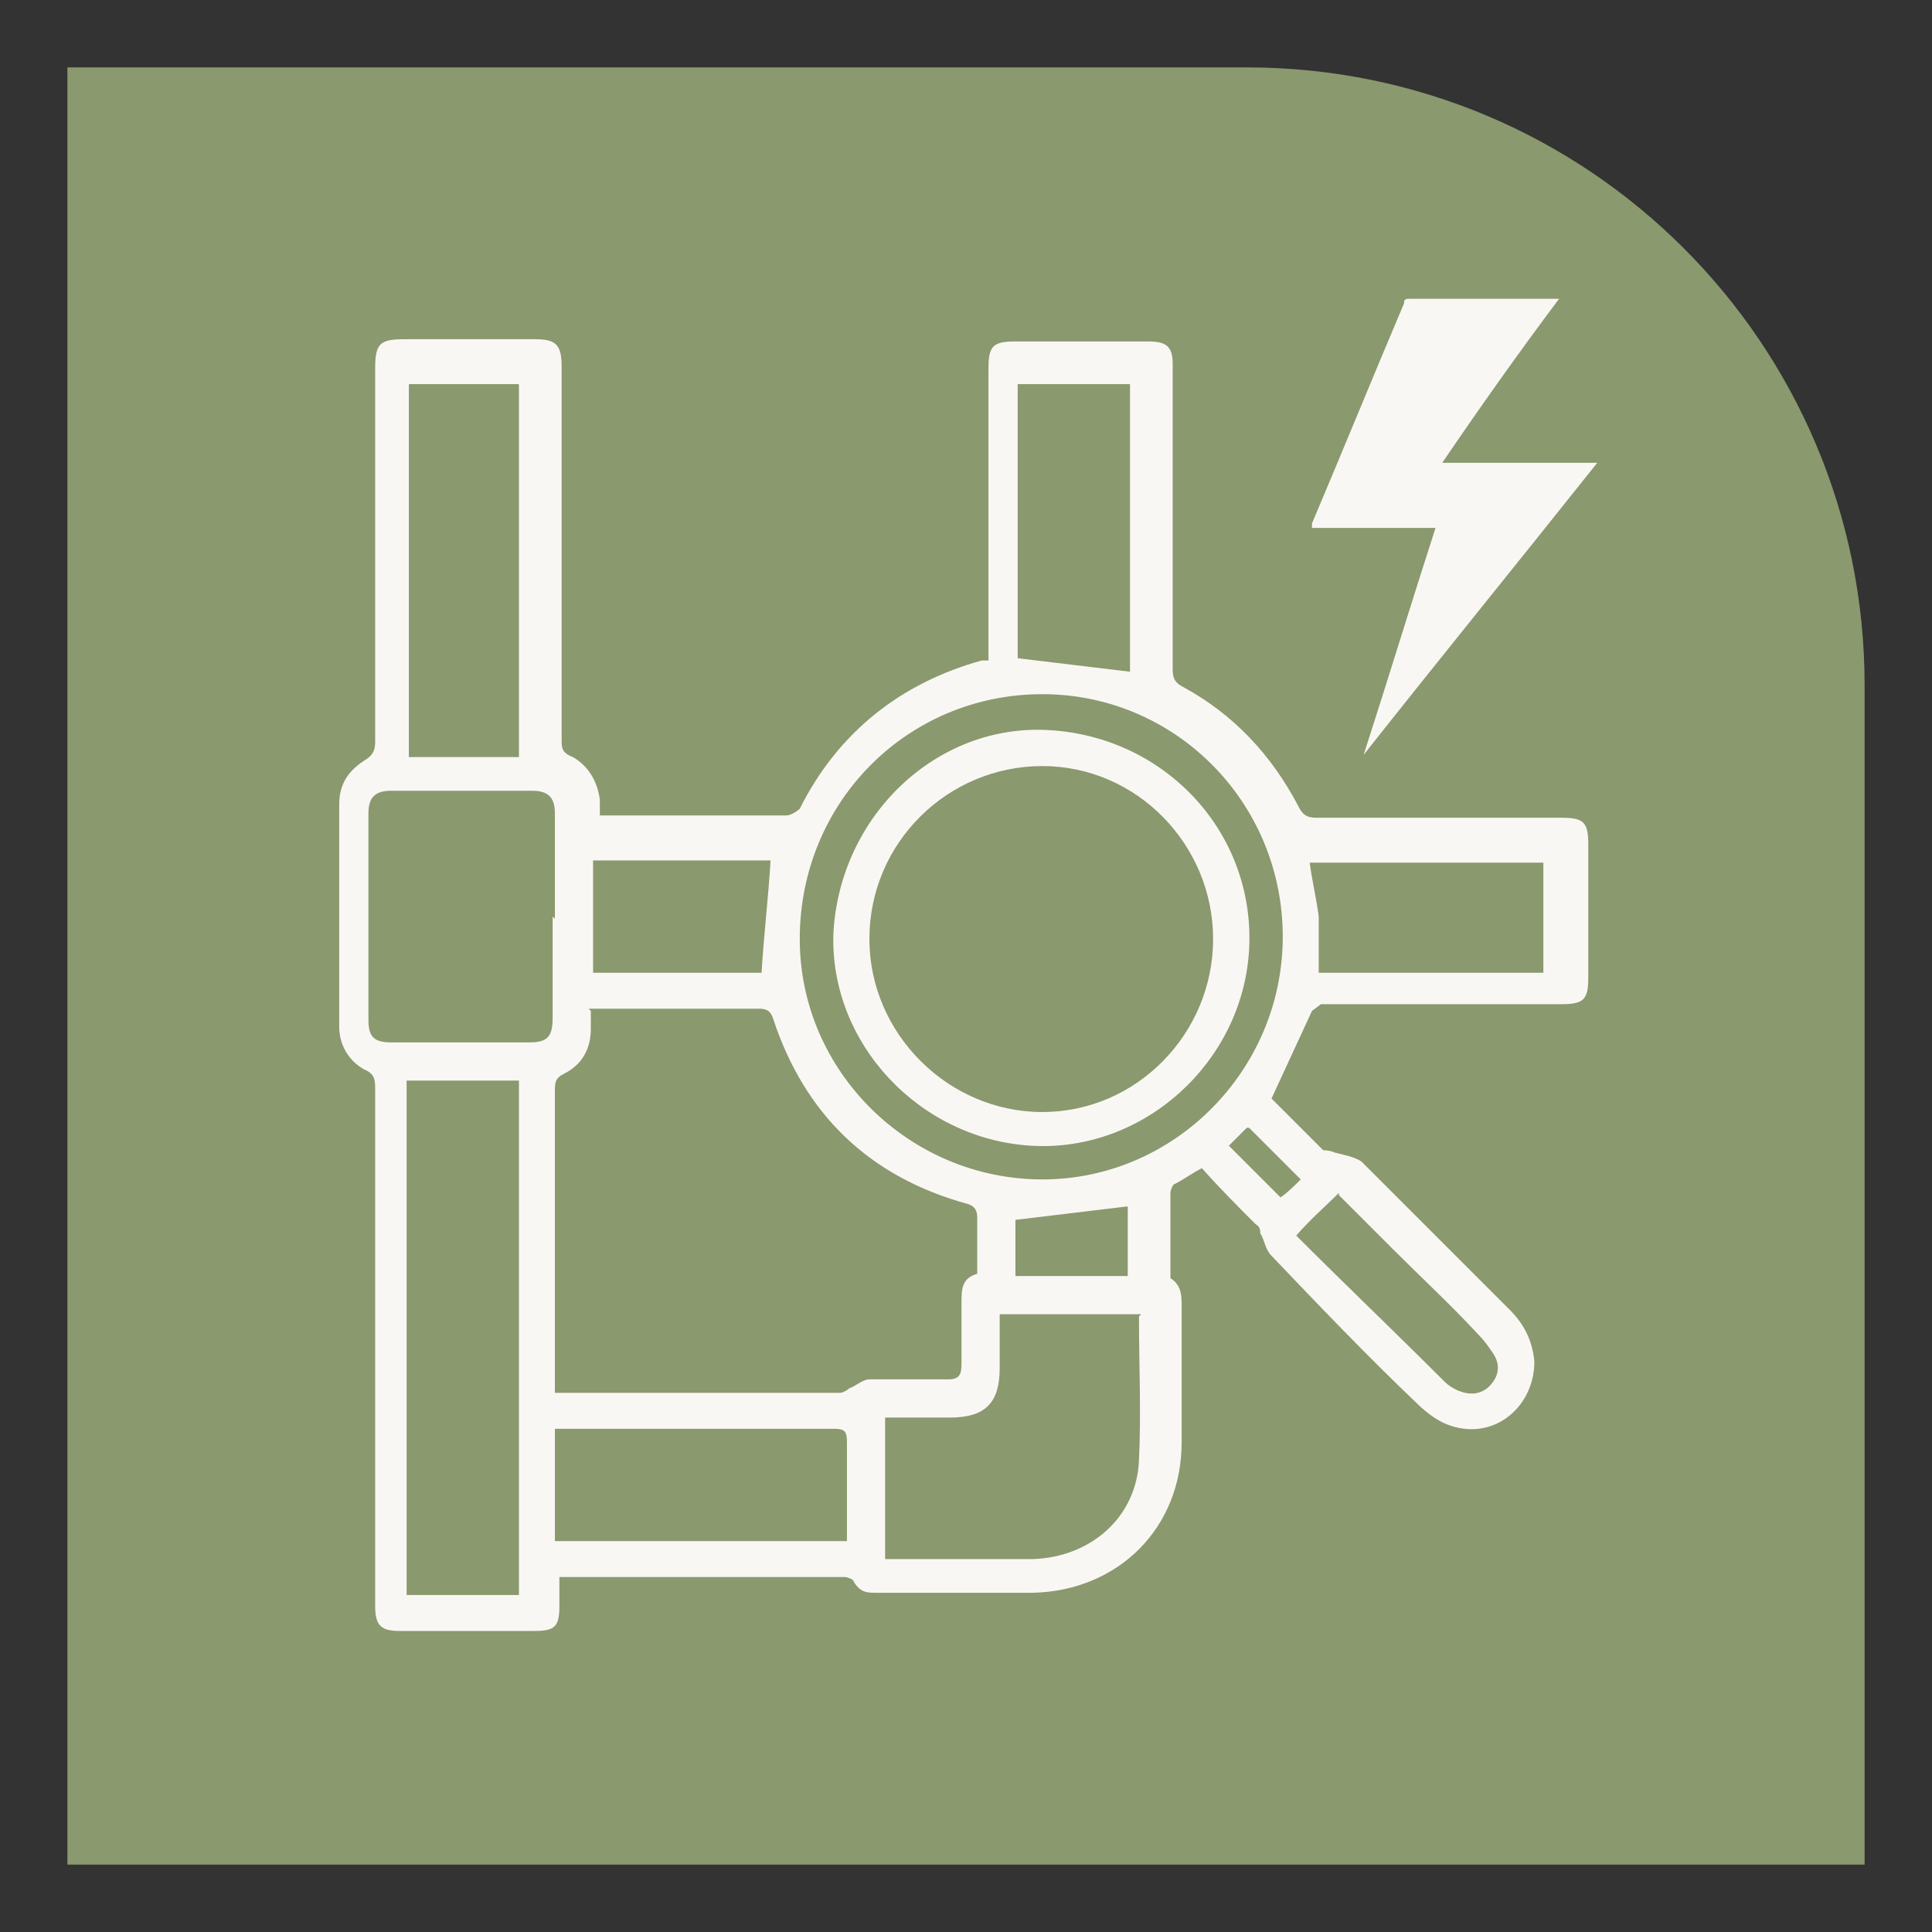 <svg viewBox="0 0 86 86" xmlns="http://www.w3.org/2000/svg"><rect x="0" y="0" width="86" height="86" fill="#333333" stroke="none"/><path d="m3 3h52.5c15.2 0 27.5 12.3 27.5 27.5v52.5h-80z" fill="#8a996e"/><g fill="#f9f7f4"><path d="m58.4 45c-.6 1.3-1.2 2.6-1.8 3.9l2.3 2.3s.3 0 .5.1c.4.1.9.2 1.2.4l6.6 6.6c.6.6 1 1.3 1.1 2.3 0 2.1-1.9 3.6-3.9 2.8-.5-.2-1-.6-1.4-1-2.2-2.1-4.3-4.3-6.4-6.5-.3-.3-.3-.7-.5-1 0-.1 0-.3-.2-.4-.8-.8-1.6-1.6-2.4-2.5-.4.2-.8.5-1.2.7-.1 0-.2.3-.2.4v3.4.4c.5.3.5.8.5 1.3v6c0 3.8-2.8 6.6-6.6 6.7-2.3 0-4.7 0-7 0-.4 0-.7 0-1-.5 0-.1-.3-.2-.4-.2-4.2 0-8.4 0-12.6 0 0 0 0 0-.1 0v1.3c0 .9-.2 1.1-1.1 1.1-2 0-4 0-6 0-.8 0-1.1-.2-1.1-1.1 0-7.7 0-15.3 0-23 0-.4 0-.7-.5-.9-.7-.4-1.1-1.1-1.1-1.9 0-3.3 0-6.6 0-9.9 0-.9.4-1.5 1.2-2 .3-.2.4-.4.4-.8 0-5.5 0-11.1 0-16.6 0-1.1.2-1.3 1.3-1.3h5.8c.9 0 1.2.2 1.2 1.2v16.6c0 .4 0 .6.5.8.7.4 1.1 1.1 1.2 1.9v.7h.5 7.8c.2 0 .5-.2.6-.3 1.7-3.4 4.5-5.6 8.1-6.6h.3v-.7c0-4.1 0-8.2 0-12.3 0-1 .2-1.2 1.2-1.2h5.9c.8 0 1.1.2 1.1 1v13.6c0 .4.1.6.5.8 2.2 1.2 3.9 3 5.1 5.3.2.4.4.5.8.5h10.9c1 0 1.2.2 1.2 1.2v5.9c0 1-.2 1.2-1.2 1.2-3.4 0-6.8 0-10.2 0-.2 0-.4 0-.5 0zm-32.1 0v.8c0 .9-.4 1.6-1.2 2-.4.2-.4.4-.4.8v12.9.5h.2 12.5c.1 0 .3-.1.4-.2.3-.1.6-.4.9-.4h3.5c.5 0 .6-.2.6-.7 0-.9 0-1.8 0-2.7 0-.6 0-1.1.7-1.3 0-.9 0-1.7 0-2.5 0-.3-.1-.5-.4-.6-4.4-1.2-7.3-4-8.7-8.3-.1-.3-.3-.4-.6-.4-2.4 0-4.7 0-7.1 0-.1 0-.3 0-.5 0zm-8.2 3.1v22.9h5v-22.9zm32.7 10.4h-6.3v2.4c0 1.5-.6 2.2-2.2 2.2-1 0-1.9 0-2.9 0v6.3h.2 6.4c2.6-.1 4.6-1.9 4.7-4.4.1-2.1 0-4.2 0-6.4zm6.3-16.8c0-6-4.8-10.8-10.7-10.8-6 0-10.8 4.8-10.8 10.9 0 5.9 4.9 10.7 10.8 10.7s10.7-4.9 10.7-10.8zm-32.4-.8c0-1.6 0-3.1 0-4.7 0-.7-.3-1-1-1-2.1 0-4.2 0-6.3 0-.7 0-1 .3-1 1v9.2c0 .7.2 1 1 1h6.2c.8 0 1-.3 1-1.1 0-1.5 0-3 0-4.5zm-1.6-7.2v-16.6h-4.9v16.6zm14.6 34.9c0-.2 0-.4 0-.5 0-1.3 0-2.6 0-3.9 0-.5-.1-.6-.6-.6-4 0-7.9 0-11.9 0-.2 0-.4 0-.5 0v5zm7.6-51.5v12.2c1.7.2 3.3.4 5 .6v-12.8zm23.4 21.3h-10.4c.1.8.3 1.6.4 2.4v2.5h10v-5zm-42.3 4.9h7.5c.1-1.7.3-3.3.4-5h-7.9zm33.2 9.8c-.6.6-1.3 1.2-1.9 1.9 2.2 2.2 4.4 4.3 6.6 6.5.2.2.4.3.6.4.5.2 1 .2 1.4-.2s.5-.9.2-1.4c-.2-.3-.4-.6-.7-.9-1.2-1.3-2.5-2.5-3.8-3.8-.8-.8-1.6-1.6-2.4-2.4zm-9.4.6c-1.7.2-3.3.4-5 .6v2.5h5zm5.3-3.5c-.3.3-.6.6-.8.8l2.3 2.3c.3-.2.6-.5.9-.8-.8-.8-1.6-1.6-2.3-2.3z"/><path d="m37.1 41.5c.3-5.2 4.6-9.3 9.6-9 5.2.3 9.2 4.6 8.9 9.8-.3 5-4.7 9-9.7 8.7s-9-4.6-8.8-9.5zm16.9.3c0-4.2-3.4-7.7-7.6-7.7s-7.7 3.4-7.7 7.7c0 4.2 3.5 7.7 7.7 7.7s7.6-3.5 7.6-7.7z"/><path d="m69.4 13.3c-1.8 2.4-3.5 4.8-5.2 7.3h6.9c-3.5 4.4-7 8.7-10.4 13 1.1-3.4 2.1-6.7 3.2-10.1h-5.5s0-.1 0-.2c1.4-3.3 2.7-6.5 4.1-9.8 0-.1 0-.2.2-.2h6.6.2z"/></g></svg>